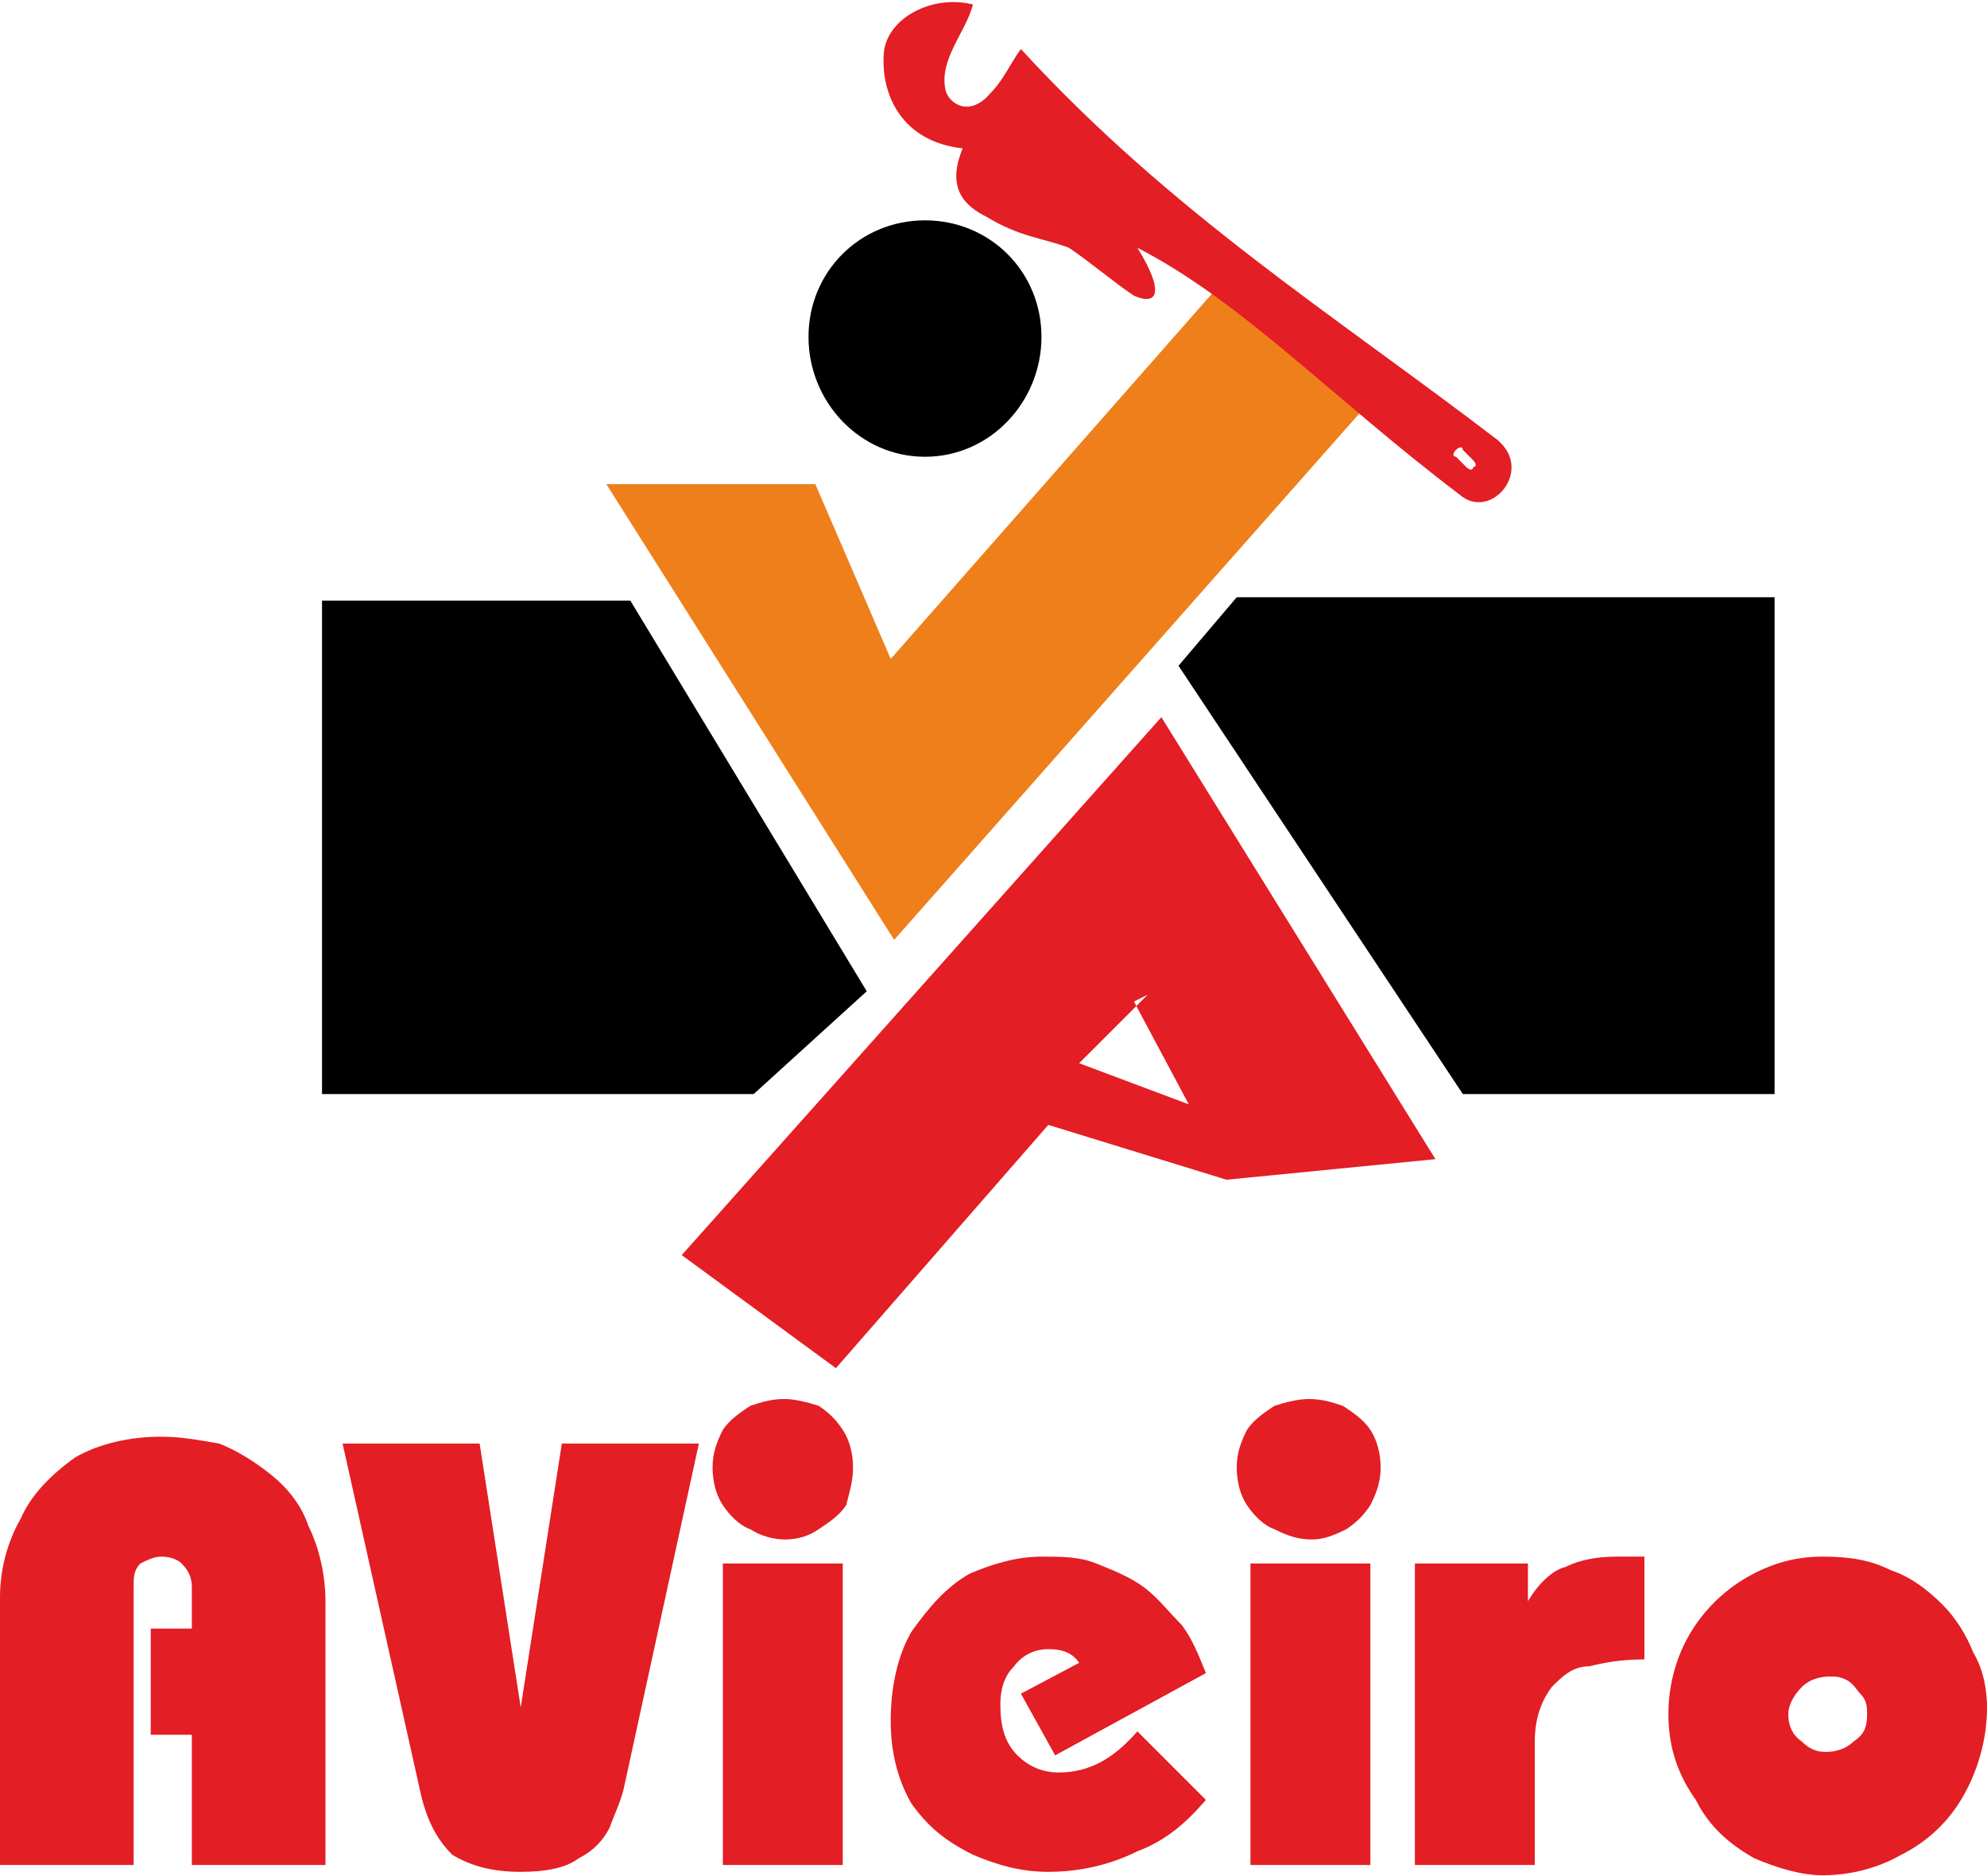 <?xml version="1.0" encoding="UTF-8"?>
<!DOCTYPE svg PUBLIC "-//W3C//DTD SVG 1.0//EN" "http://www.w3.org/TR/2001/REC-SVG-20010904/DTD/svg10.dtd">
<!-- Creator: CorelDRAW X8 -->
<svg xmlns="http://www.w3.org/2000/svg" xml:space="preserve" width="197px" height="186px" version="1.0" style="shape-rendering:geometricPrecision; text-rendering:geometricPrecision; image-rendering:optimizeQuality; fill-rule:evenodd; clip-rule:evenodd"
viewBox="0 0 580 547"
 xmlns:xlink="http://www.w3.org/1999/xlink">
 <defs>
  <style type="text/css">
   <![CDATA[
    .fil0 {fill:black}
    .fil2 {fill:#E31E24}
    .fil1 {fill:#EF7F1A}
    .fil3 {fill:#E31E24;fill-rule:nonzero}
   ]]>
  </style>
 </defs>
 <g id="Capa_x0020_1">
  <g id="_2254673501616">
   <path class="fil0" d="M184 175l-90 0 0 144 126 0 33 -30 -69 -114z"/>
   <path class="fil0" d="M518 174l-157 0 -17 20 83 125 91 0 0 -145z"/>
   <path class="fil1" d="M260 192l-22 -51 -61 0 84 133 137 -155 -43 -35 -95 108z"/>
   <g>
    <path class="fil2" d="M335 290l-20 20 32 12 -16 -30 4 -2zm4 -81l-140 157 45 33 62 -71 52 16 61 -6 -80 -129z"/>
   </g>
   <path class="fil0" d="M270 64c19,0 34,15 34,34 0,19 -15,35 -34,35 -19,0 -34,-16 -34,-35 0,-19 15,-34 34,-34z"/>
   <path class="fil2" d="M426 144c9,8 22,-7 11,-16 -47,-36 -95,-66 -139,-114 -3,4 -5,9 -9,13 -6,7 -12,3 -13,-1 -2,-9 6,-17 8,-25 -12,-3 -25,4 -26,14 -1,12 5,26 23,28 -5,12 1,17 7,20 10,6 16,6 24,9 6,4 13,10 19,14 7,3 9,-1 1,-14 31,16 57,44 94,72zm-1 -13l0 0c1,-1 2,-1 2,0l3 3c1,1 1,2 0,2l0 0c0,1 -1,1 -2,0l-3 -3c-1,0 -1,-1 0,-2z"/>
   <path class="fil3" d="M0 544l0 -78c0,-8 2,-16 6,-23 3,-7 9,-13 16,-18 7,-4 16,-6 25,-6 6,0 11,1 17,2 5,2 10,5 15,9 5,4 9,9 11,15 3,6 5,14 5,22l0 77 -39 0 0 -38 -12 0 0 -31 12 0 0 -12c0,-3 -1,-5 -3,-7 -1,-1 -3,-2 -6,-2 -2,0 -4,1 -6,2 -2,2 -2,4 -2,7l0 81 -39 0zm100 -123l40 0 12 77 12 -77 40 0 -22 101c-1,4 -3,8 -4,11 -2,4 -5,7 -9,9 -4,3 -10,4 -17,4 -9,0 -15,-2 -20,-5 -4,-4 -7,-9 -9,-17l-23 -103zm108 7c0,-4 1,-7 3,-11 2,-3 5,-5 8,-7 3,-1 6,-2 10,-2 3,0 7,1 10,2 3,2 5,4 7,7 2,3 3,7 3,11 0,4 -1,7 -2,11 -2,3 -5,5 -8,7 -3,2 -6,3 -10,3 -3,0 -7,-1 -10,-3 -3,-1 -6,-4 -8,-7 -2,-3 -3,-7 -3,-11zm3 116l0 -88 35 0 0 88 -35 0zm141 -56l-44 24 -10 -18 17 -9c-2,-3 -5,-4 -9,-4 -3,0 -7,1 -10,5 -3,3 -4,7 -4,11 0,6 1,11 5,15 3,3 7,5 12,5 9,0 16,-4 23,-12l20 20c-6,7 -12,12 -20,15 -8,4 -17,6 -26,6 -8,0 -15,-2 -22,-5 -8,-4 -13,-8 -18,-15 -4,-7 -6,-15 -6,-24 0,-10 2,-19 6,-26 5,-7 10,-13 17,-17 7,-3 14,-5 21,-5 6,0 11,0 16,2 5,2 10,4 14,7 4,3 7,7 11,11 3,4 5,9 7,14zm9 -60c0,-4 1,-7 3,-11 2,-3 5,-5 8,-7 3,-1 7,-2 10,-2 4,0 7,1 10,2 3,2 6,4 8,7 2,3 3,7 3,11 0,4 -1,7 -3,11 -2,3 -4,5 -7,7 -4,2 -7,3 -10,3 -4,0 -7,-1 -11,-3 -3,-1 -6,-4 -8,-7 -2,-3 -3,-7 -3,-11zm4 116l0 -88 35 0 0 88 -35 0zm48 0l0 -88 33 0 0 11c3,-5 7,-9 11,-10 4,-2 9,-3 15,-3l8 0 0 30c-7,0 -12,1 -16,2 -5,0 -8,3 -11,6 -3,4 -5,9 -5,16l0 36 -35 0zm74 -44c0,-8 2,-16 6,-23 4,-7 10,-13 17,-17 7,-4 14,-6 22,-6 8,0 14,1 20,4 6,2 11,6 15,10 4,4 7,9 9,14 3,5 4,11 4,16 0,10 -3,19 -7,26 -4,7 -10,13 -18,17 -7,4 -15,6 -23,6 -6,0 -13,-2 -20,-5 -7,-4 -13,-9 -17,-17 -5,-7 -8,-15 -8,-25zm35 0c0,3 1,6 4,8 2,2 4,3 7,3 3,0 6,-1 8,-3 3,-2 4,-4 4,-8 0,-2 0,-4 -2,-6 -1,-1 -2,-3 -4,-4 -2,-1 -3,-1 -5,-1 -3,0 -6,1 -8,3 -2,2 -4,5 -4,8z"/>
  </g>
 </g>
</svg>
